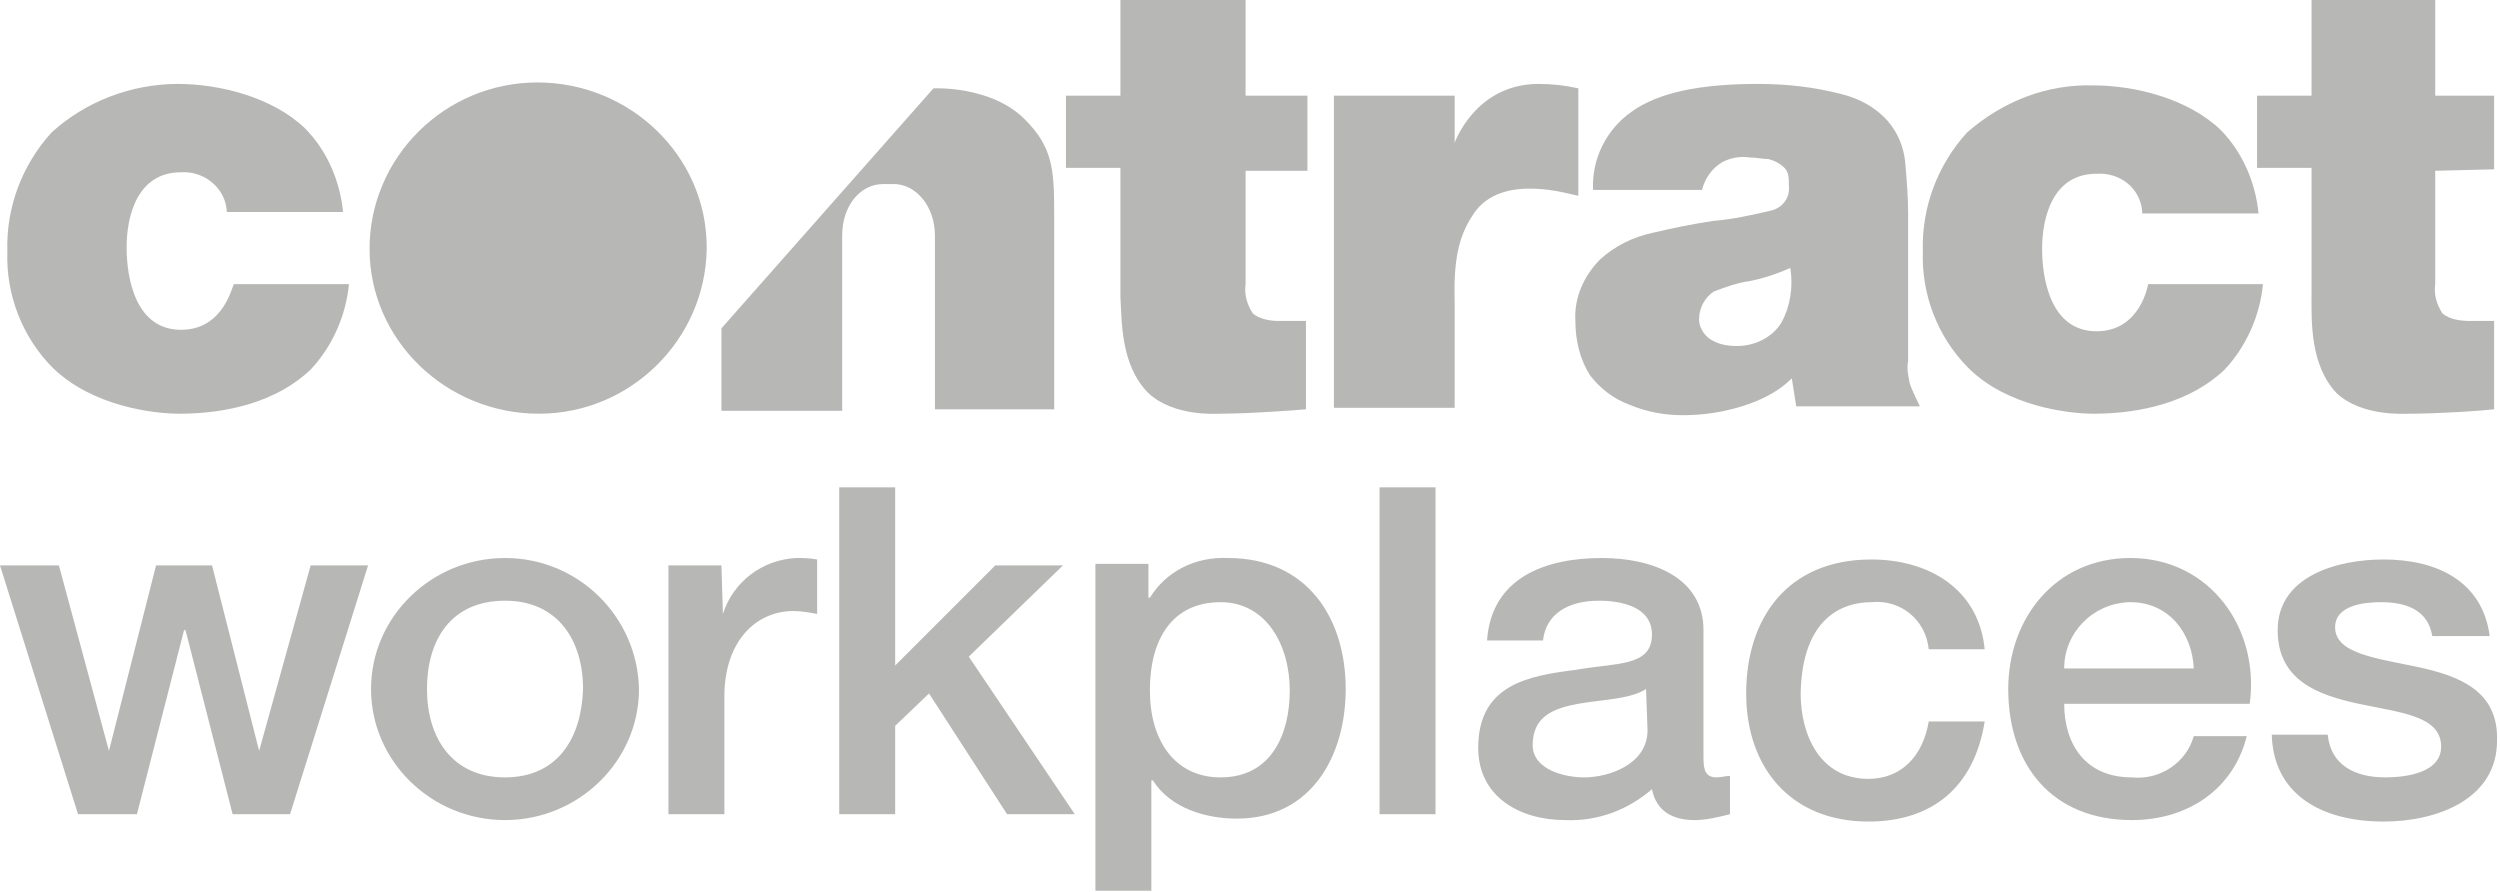 <?xml version="1.0" encoding="utf-8"?>
<!-- Generator: Adobe Illustrator 27.9.0, SVG Export Plug-In . SVG Version: 6.00 Build 0)  -->
<svg version="1.1" id="Capa_1" xmlns="http://www.w3.org/2000/svg" xmlns:xlink="http://www.w3.org/1999/xlink" x="0px" y="0px"
	 viewBox="0 0 169.8 60.6" style="enable-background:new 0 0 169.8 60.6;" xml:space="preserve">
<style type="text/css">
	.st0{fill:#B7B7B6;}
</style>
<g>
	<path class="st0" d="M36.6,28.1c-6.3,0-11.5-5-11.5-11.2c0-6.2,5.1-11.3,11.4-11.3c6.3,0,11.5,5,11.5,11.2c0,0,0,0.1,0,0.1
		C47.9,23.1,42.8,28.1,36.6,28.1"/>
	<path class="st0" d="M78,26.7c1.7,1.6,4.6,1.4,4.8,1.4c2.3,0,5.9-0.3,5.9-0.3v-6c0,0-1.5,0-1.8,0c-0.6,0-1.3-0.1-1.8-0.5
		c-0.4-0.6-0.6-1.3-0.5-2v-7.7h4.2V6.5h-4.2V0h-8.5v6.5h-3.7v4.9h3.7v8.8C76.2,21.8,76.1,24.8,78,26.7"/>
	<path class="st0" d="M169.4,11.5V6.5h-4V0H157v6.5h-3.7v4.9h3.7v8.8c0,1.6-0.1,4.6,1.7,6.5c1.7,1.6,4.6,1.4,4.9,1.4
		c2,0,5-0.2,5.8-0.3v-6c-0.4,0-1.4,0-1.6,0c-0.7,0-1.4-0.1-1.9-0.5c-0.4-0.6-0.6-1.3-0.5-2v-7.7L169.4,11.5L169.4,11.5z"/>
	<path class="st0" d="M98.8,20.4c-0.1-3.3,0.5-4.7,1.3-5.9c1.9-2.8,6.5-1.3,7.1-1.2l0-7.3c-0.9-0.2-1.8-0.3-2.7-0.3
		c-4.3,0-5.7,4-5.7,4V6.5h-8.2v21.2h8.2V20.4z"/>
	<path class="st0" d="M121,21.9c-0.6,1-1.8,1.6-3,1.6c-0.7,0-1.3-0.1-1.9-0.5c-0.4-0.3-0.7-0.8-0.7-1.3c0-0.8,0.4-1.5,1-1.9
		c0.8-0.3,1.6-0.6,2.4-0.7c1-0.2,1.9-0.5,2.8-0.9C121.8,19.5,121.6,20.8,121,21.9 M130.4,27.6c0,0-0.6-1.2-0.7-1.6
		c-0.1-0.5-0.2-1-0.1-1.5v-10c0-1.2-0.1-2.3-0.2-3.5c-0.1-1-0.5-2-1.2-2.8c-0.8-0.9-1.9-1.5-3.1-1.8c-1.9-0.5-3.8-0.7-5.7-0.7
		c-4,0-6.8,0.6-8.6,1.9c-1.7,1.2-2.7,3.2-2.6,5.3h7.4c0.2-0.8,0.7-1.5,1.4-1.9c0.6-0.3,1.2-0.4,1.9-0.3c0.4,0,0.8,0.1,1.2,0.1
		c0.4,0.1,0.8,0.3,1.1,0.6c0.3,0.3,0.3,0.7,0.3,1.2c0.1,0.8-0.4,1.5-1.2,1.7c-1.3,0.3-2.6,0.6-3.9,0.7c-1.4,0.2-2.8,0.5-4.1,0.8
		c-1.4,0.3-2.6,0.9-3.6,1.8c-1.1,1.1-1.8,2.6-1.7,4.2c0,1.3,0.3,2.6,1,3.7c0.7,0.9,1.6,1.6,2.7,2c1.2,0.5,2.4,0.7,3.6,0.7
		c1.4,0,2.7-0.2,4-0.6c1.3-0.4,2.5-1,3.4-1.9l0.3,1.9H130.4z"/>
	<path class="st0" d="M71.6,27.9V14.5c0-3-0.1-4.5-2-6.4c-2.3-2.3-6.2-2.1-6.2-2.1L49,22.3v5.6h8.2V16c0-2,1.2-3.5,2.8-3.5h0.7
		c1.5,0,2.8,1.5,2.8,3.5v11.8H71.6z"/>
	<path class="st0" d="M12.3,22.4c-3.1,0-3.7-3.5-3.7-5.6s0.7-5.1,3.7-5.1c1.6-0.1,3,1.1,3.1,2.6c0,0,0,0.1,0,0.1h7.9
		c-0.2-2.1-1.1-4.2-2.6-5.7c-2.2-2.1-5.8-3-8.6-3C8.9,5.7,5.8,6.9,3.5,9c-2,2.2-3.1,5.1-3,8.1c-0.1,2.9,1,5.8,3.1,7.9
		c2.7,2.6,6.8,3.1,8.6,3.1c3.2,0,6.6-0.8,8.9-3c1.5-1.6,2.4-3.7,2.6-5.8h-7.8C15.8,19.2,15.3,22.4,12.3,22.4"/>
	<path class="st0" d="M142.2,28.1c3.2,0,6.6-0.8,8.9-3c1.5-1.6,2.4-3.7,2.6-5.8h-7.8c0,0-0.5,3.2-3.5,3.2c-3.1,0-3.7-3.5-3.7-5.6
		c0-2.1,0.7-5.1,3.7-5.1c1.6-0.1,3,1,3.1,2.6c0,0,0,0.1,0,0.1h7.9c-0.2-2.1-1.1-4.2-2.6-5.7c-2.2-2.1-5.8-3-8.6-3
		C139,5.7,136,6.9,133.6,9c-2,2.2-3.1,5.1-3,8.1c-0.1,2.9,1,5.8,3.1,7.9C136.3,27.6,140.5,28.1,142.2,28.1"/>
	<path class="st0" d="M34.3,52.8c-3.6,0-5.3-2.7-5.3-6c0-3.3,1.6-6,5.3-6c3.6,0,5.3,2.7,5.3,6C39.5,50.1,37.9,52.8,34.3,52.8
		 M34.3,37.9c-5,0-9.1,4-9.1,8.9c0,4.9,4.1,8.9,9.1,8.9s9.1-4,9.1-8.9C43.3,41.9,39.3,37.9,34.3,37.9 M111.9,49.6
		c0,2.3-2.6,3.2-4.3,3.2c-1.3,0-3.5-0.5-3.5-2.2c0-2,1.5-2.5,3.1-2.8c1.7-0.3,3.5-0.3,4.6-1L111.9,49.6L111.9,49.6z M115.7,51.5
		v-8.7c0-3.6-3.5-4.9-6.9-4.9c-3.8,0-7.5,1.3-7.8,5.6h3.8c0.2-1.8,1.7-2.7,3.8-2.7c1.5,0,3.6,0.4,3.6,2.3c0,2.2-2.4,1.9-5.2,2.4
		c-3.2,0.4-6.6,1-6.6,5.3c0,3.3,2.8,4.9,5.9,4.9c2.2,0.1,4.3-0.7,5.9-2.1c0.3,1.5,1.4,2.1,2.9,2.1c0.8,0,1.6-0.2,2.4-0.4v-2.6
		c-0.3,0-0.6,0.1-0.9,0.1C115.9,52.8,115.7,52.4,115.7,51.5 M93.7,55.3h3.8V33.1h-3.8V55.3z M82.9,52.8c-3.1,0-4.8-2.5-4.8-5.9
		c0-3.6,1.6-6,4.8-6c3.1,0,4.7,2.9,4.7,6C87.6,49.8,86.4,52.8,82.9,52.8 M83.4,37.9c-2.2-0.1-4.2,0.9-5.3,2.7H78v-2.3h-3.6v22.2h3.8
		v-7.5h0.1c1.2,1.9,3.6,2.6,5.7,2.6c5.1,0,7.4-4.3,7.4-8.8C91.4,42,88.8,37.9,83.4,37.9 M127.1,40.9c2-0.2,3.7,1.2,3.9,3.2h3.8
		c-0.4-4.1-3.8-6.1-7.7-6.1c-5.7,0-8.5,4-8.5,9.1c0,5,3,8.7,8.3,8.7c4.4,0,7.2-2.4,7.9-6.8H131c-0.4,2.4-1.9,3.9-4.1,3.9
		c-3.3,0-4.6-3-4.6-5.8C122.4,41.9,125.2,40.9,127.1,40.9 M164.2,45.3c-2.8-0.6-5.6-0.9-5.6-2.7c0-1.5,2-1.7,3.1-1.7
		c1.7,0,3.2,0.5,3.5,2.3h3.9c-0.5-3.8-3.7-5.2-7.2-5.2c-3.1,0-7.2,1.1-7.2,4.8c0,3.4,2.7,4.4,5.5,5c2.8,0.6,5.5,0.8,5.6,2.8
		c0.1,1.9-2.4,2.2-3.8,2.2c-2,0-3.7-0.8-3.9-2.9h-3.8c0.1,4,3.3,5.9,7.6,5.9c3.6,0,7.7-1.5,7.7-5.5C169.7,46.9,167,45.9,164.2,45.3
		 M140.2,45.4c0-2.4,1.9-4.4,4.4-4.5c0,0,0.1,0,0.1,0c2.6,0,4.2,2.1,4.3,4.5H140.2z M144.7,37.9c-5.1,0-8.3,4.1-8.3,8.9
		c0,5.2,3,8.9,8.4,8.9c3.8,0,6.9-2.1,7.8-5.7H149c-0.5,1.8-2.3,3-4.2,2.8c-3.2,0-4.6-2.3-4.6-5h12.6
		C153.5,42.7,150.1,37.9,144.7,37.9 M17.6,51L17.6,51l-3.2-12.6h-3.8L7.4,51H7.4L4,38.4H0l5.3,16.9h4l3.2-12.5h0.1l3.2,12.5h3.9
		L25,38.4h-3.9L17.6,51z M49.1,41.7L49.1,41.7L49,38.4h-3.6v16.9h3.8v-8c0-3.7,2.1-5.8,4.7-5.8c0.5,0,1.1,0.1,1.6,0.2V38
		c-0.5-0.1-1-0.1-1.4-0.1C51.8,38,49.8,39.5,49.1,41.7 M72.2,38.4h-4.6l-6.8,6.8V33.1h-3.8v22.2h3.8v-6l2.3-2.2l5.3,8.2h4.6
		l-7.2-10.7L72.2,38.4z"/>
</g>
</svg>
